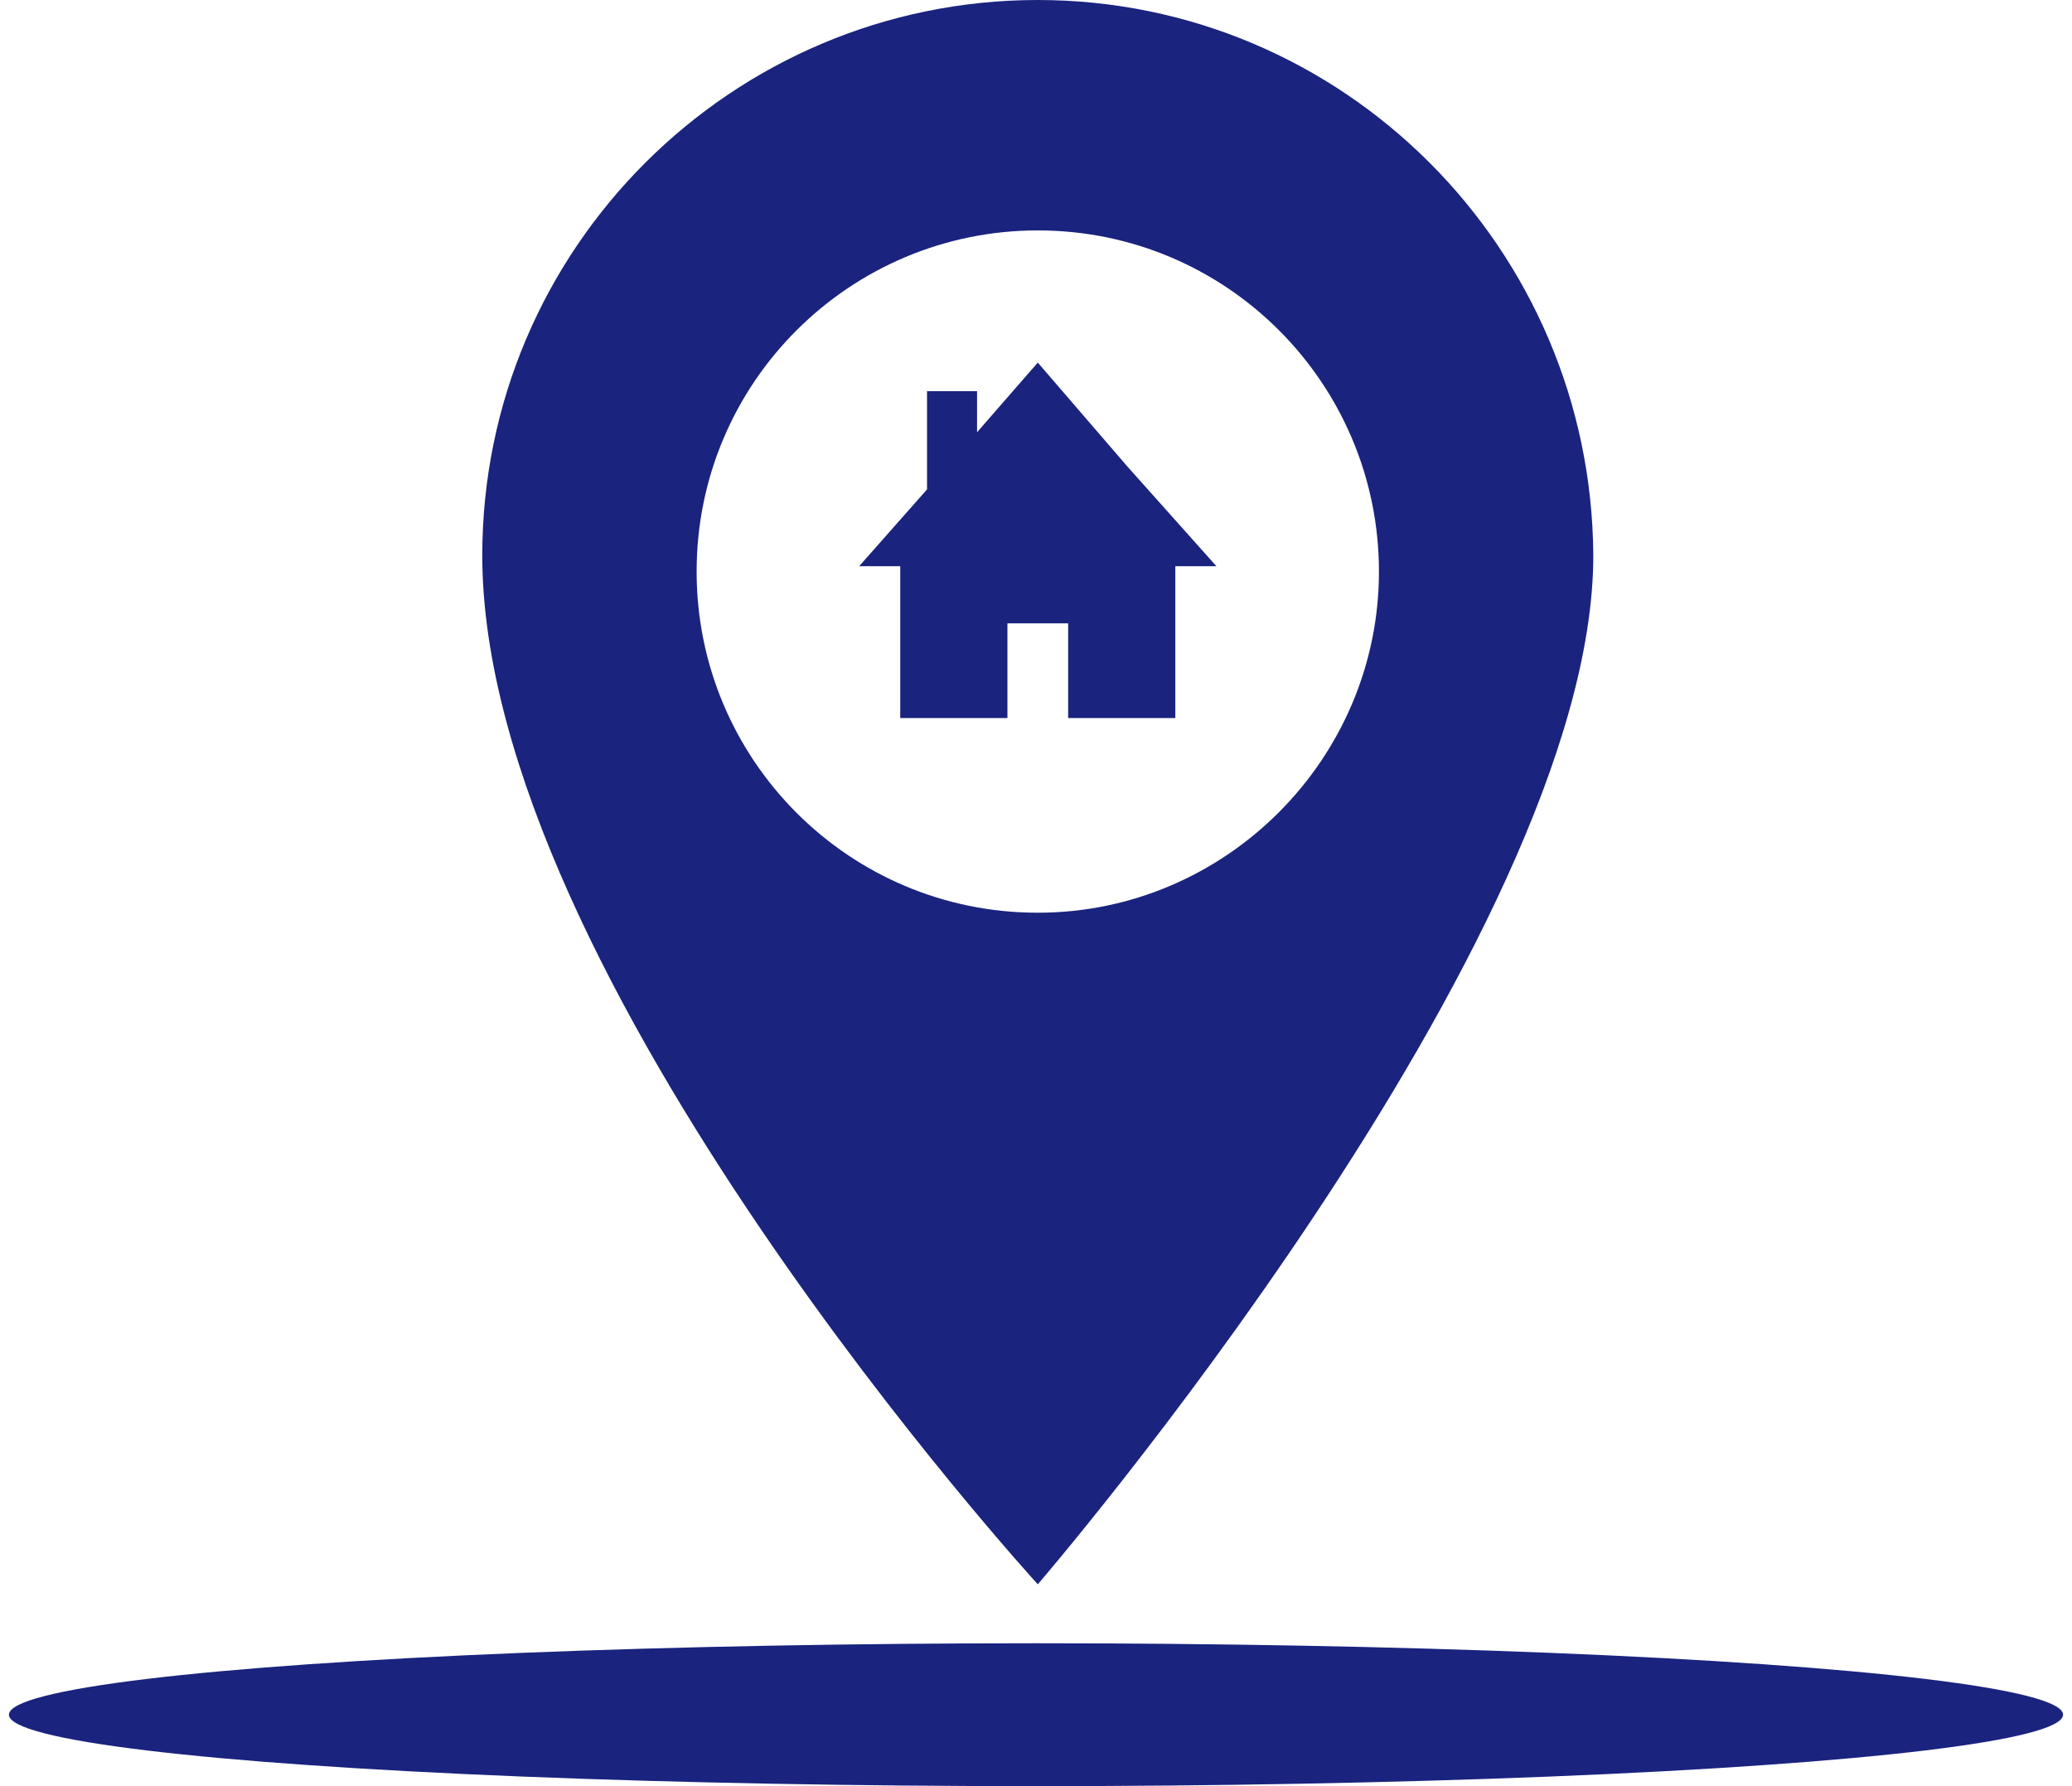 <?xml version="1.0" encoding="UTF-8"?>
<svg xmlns="http://www.w3.org/2000/svg" viewBox="-411 231 116 100">
  <path class="st0" fill="#1a237e" d="M-342.9 262.7h-2.3v8.5h-6v-5.3h-3.4v5.3h-6v-8.5h-2.3l3.8-4.3v-5.5h2.8v2.3l3.4-3.9 5 5.8 5 5.6z"></path>
  <path class="st0" fill="#1a237e" d="M-352.9 231c-17.1 0-31.1 13.9-31.1 31.1 0 23.6 31.1 57.6 31.1 57.6s31.1-36.1 31.1-57.6c-.1-17.2-14-31.1-31.1-31.1zm0 51.1c-10.6 0-19.1-8.6-19.1-19.1 0-10.6 8.6-19.1 19.1-19.1 10.6 0 19.1 8.6 19.1 19.1 0 10.5-8.6 19.1-19.1 19.1z"></path>
  <ellipse class="st0" fill="#1a237e" cx="-353" cy="327" rx="57.5" ry="4"></ellipse>
</svg>

